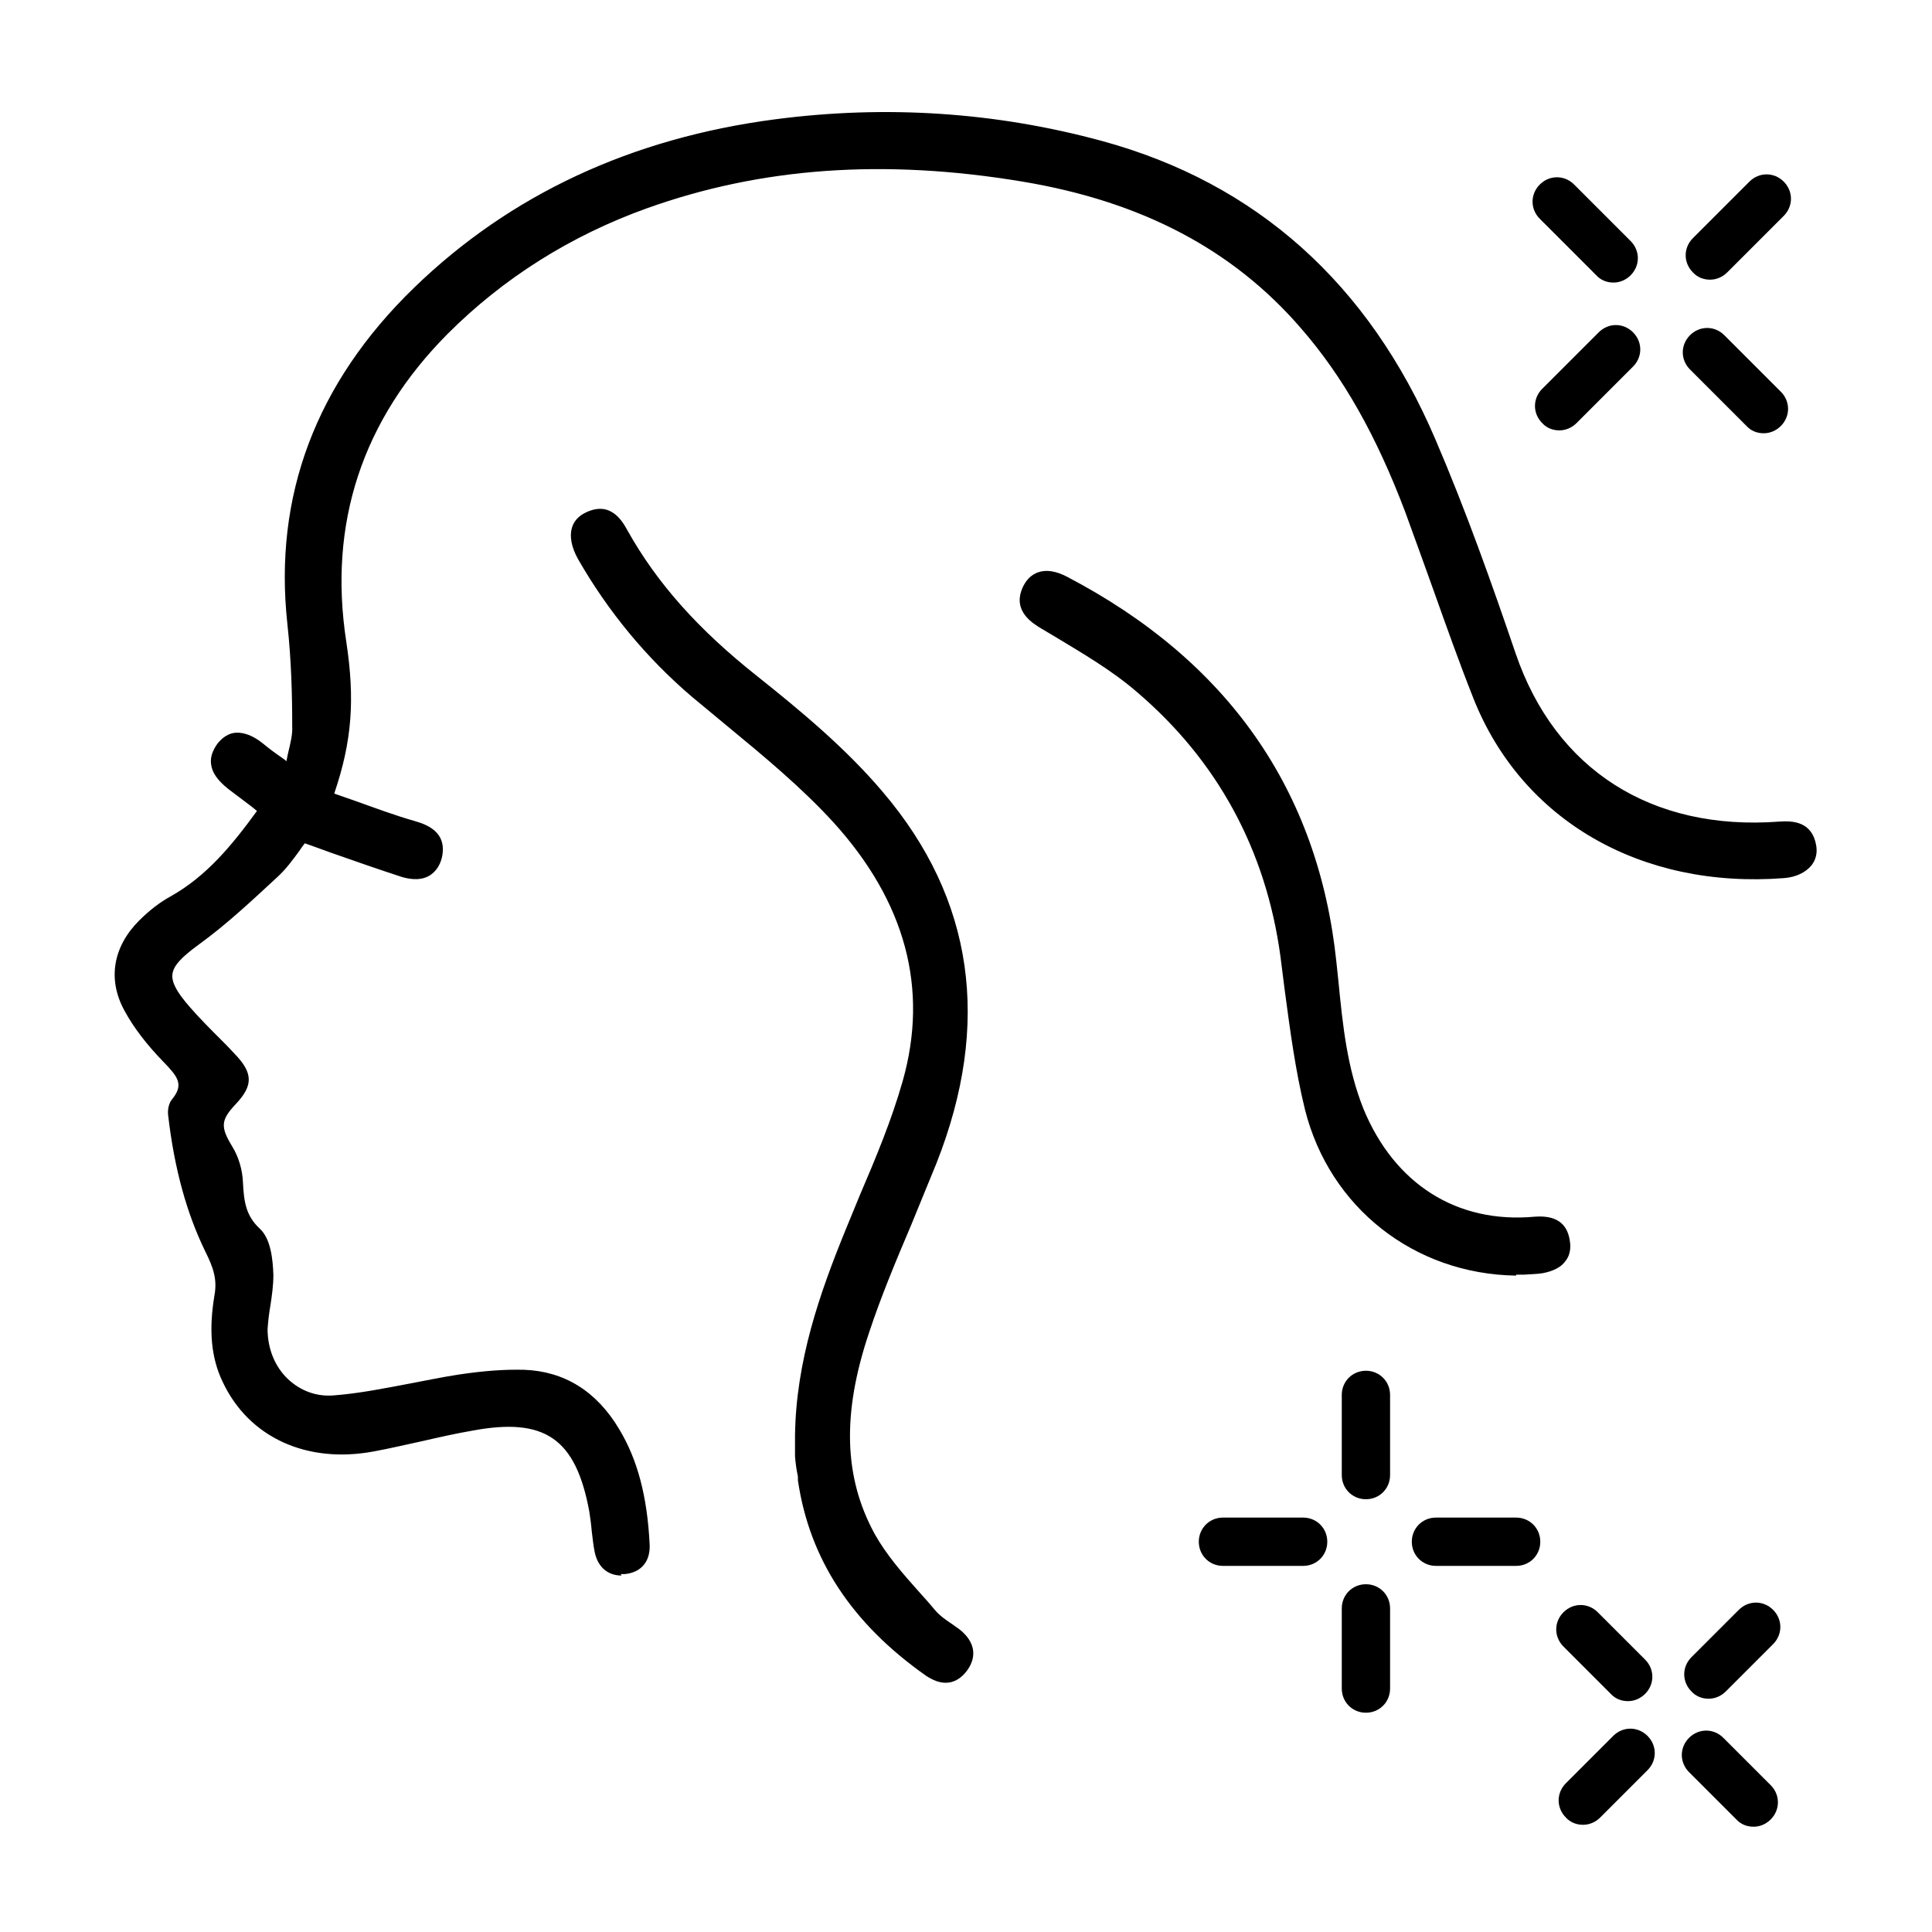 <svg xmlns="http://www.w3.org/2000/svg" version="1.1" viewBox="0 0 40 40">
  
  <g>
    <g id="Shiny_x5F_Hair">
      <g>
        <g>
          <path d="M6.77,16.51c.61.22,1.19.45,1.79.62.33.1.56.24.47.6-.08.35-.38.4-.67.31-.69-.22-1.36-.47-2.1-.73-.17.21-.36.52-.62.77-.51.48-1.04.96-1.61,1.38-.72.52-.79.8-.2,1.47.29.34.62.64.93.96.34.35.35.54.02.88-.36.38-.36.59-.08,1.03.12.2.19.45.21.69.02.4.06.73.39,1.05.19.18.23.57.24.88.01.37-.11.75-.11,1.12-.01.85.65,1.57,1.5,1.5.87-.07,1.72-.3,2.59-.43.44-.07.89-.11,1.33-.1.83.03,1.44.47,1.87,1.17.43.71.57,1.51.61,2.32.01.27-.12.46-.4.49-.28.03-.45-.13-.51-.39-.05-.27-.06-.55-.11-.83-.3-1.57-1-2.06-2.57-1.77-.68.13-1.36.3-2.04.43-1.34.25-2.48-.27-2.99-1.37-.26-.55-.25-1.14-.16-1.72.06-.36-.03-.63-.2-.98-.43-.86-.64-1.82-.76-2.79,0-.08.01-.18.06-.24.32-.4.09-.65-.2-.94-.3-.31-.57-.65-.78-1.03-.34-.61-.21-1.23.28-1.72.19-.18.4-.35.63-.48.8-.45,1.35-1.15,1.9-1.9-.24-.18-.47-.36-.7-.53-.26-.2-.43-.45-.19-.75.23-.29.51-.21.77,0,.18.15.38.28.65.48.07-.36.17-.65.17-.94,0-.71-.02-1.42-.1-2.13-.3-2.73.66-4.99,2.59-6.86,2.06-2,4.58-3.08,7.41-3.45,2.27-.29,4.51-.15,6.72.45,3.29.89,5.5,3.03,6.82,6.11.62,1.44,1.15,2.93,1.65,4.42.95,2.77,3.23,3.74,5.58,3.57.32-.02.56.04.63.38.06.29-.17.51-.55.54-2.61.2-5.22-.9-6.31-3.64-.51-1.28-.93-2.59-1.42-3.88-.53-1.39-1.2-2.7-2.18-3.83-1.54-1.78-3.55-2.69-5.83-3.07-2.66-.44-5.28-.36-7.84.56-1.58.57-2.99,1.44-4.17,2.63-1.79,1.8-2.52,3.96-2.13,6.49.19,1.22.11,2.08-.28,3.19Z"></path>
          <path d="M12.87,32.62c-.29,0-.5-.18-.56-.5-.03-.14-.04-.29-.06-.43-.01-.13-.03-.27-.05-.4-.28-1.51-.92-1.95-2.42-1.67-.35.06-.7.14-1.05.22-.33.07-.66.15-.99.21-1.39.26-2.59-.29-3.13-1.44-.24-.5-.29-1.07-.17-1.79.06-.33-.02-.57-.19-.91-.38-.78-.64-1.7-.77-2.83-.01-.1.01-.24.09-.33.24-.3.11-.46-.19-.77-.34-.35-.61-.7-.8-1.05-.36-.65-.24-1.33.3-1.87.21-.21.43-.38.65-.5.75-.42,1.28-1.07,1.79-1.77l-.11-.09c-.17-.13-.33-.25-.49-.37-.21-.17-.33-.33-.35-.51-.02-.14.03-.28.13-.42.11-.14.24-.22.38-.23.17-.01.36.06.56.22.12.1.24.19.4.3.03.02.06.04.09.07.01-.05.02-.1.03-.15.05-.21.1-.4.09-.57,0-.67-.02-1.39-.1-2.12-.29-2.65.59-4.99,2.62-6.96,1.99-1.93,4.5-3.1,7.48-3.49,2.29-.3,4.57-.15,6.77.45,3.19.87,5.52,2.95,6.9,6.18.63,1.47,1.17,2.99,1.66,4.43.82,2.4,2.81,3.68,5.46,3.48.28-.02.67,0,.76.48.03.16,0,.3-.09.42-.12.15-.32.25-.57.27-2.97.23-5.43-1.2-6.43-3.71-.29-.73-.56-1.49-.82-2.22-.2-.56-.4-1.11-.6-1.66-.6-1.58-1.28-2.79-2.16-3.8-1.41-1.63-3.3-2.62-5.76-3.03-2.88-.48-5.42-.29-7.77.55-1.59.57-2.98,1.45-4.13,2.6-1.77,1.78-2.48,3.93-2.1,6.38.18,1.19.12,2.05-.25,3.14.14.05.29.1.43.15.42.15.82.3,1.24.42.2.06.68.2.56.75-.04.17-.13.3-.26.38-.15.09-.35.09-.56.03-.49-.16-.98-.33-1.49-.51-.17-.06-.35-.13-.53-.19-.03.04-.07.09-.1.14-.14.19-.29.4-.48.57-.53.49-1.04.97-1.62,1.39-.37.27-.52.44-.54.61-.02.17.09.37.36.68.2.23.42.45.63.66.1.1.2.2.29.3.39.4.4.66.03,1.05-.31.33-.32.47-.07.88.13.21.21.48.22.74.02.4.06.69.35.96.23.21.27.65.28.96,0,.21-.03.42-.06.62-.03.17-.05.34-.06.5,0,.4.15.78.43,1.04.26.24.59.36.94.33.53-.04,1.07-.15,1.6-.25.32-.06.65-.13.98-.18.53-.08.96-.11,1.36-.1.83.03,1.5.44,1.97,1.23.38.63.58,1.39.63,2.38.02.35-.17.59-.52.62-.03,0-.05,0-.08,0ZM10.5,29.31c1.11,0,1.69.6,1.94,1.95.03.14.04.28.06.42.01.14.03.27.06.41.04.22.17.31.37.29.21-.02.3-.14.29-.36-.05-.96-.23-1.66-.6-2.26-.43-.71-1.02-1.08-1.76-1.11-.38-.01-.79.02-1.31.09-.32.05-.65.11-.97.18-.53.1-1.08.21-1.63.25-.42.03-.82-.11-1.13-.4-.33-.31-.52-.76-.51-1.23,0-.18.03-.36.06-.54.03-.2.06-.39.05-.58-.01-.41-.08-.68-.2-.79-.36-.34-.41-.7-.43-1.13-.01-.22-.08-.45-.19-.63-.31-.51-.29-.77.1-1.18.28-.3.28-.4-.02-.71-.1-.1-.19-.2-.29-.29-.22-.22-.44-.44-.64-.67-.33-.37-.45-.62-.42-.87.03-.29.28-.52.64-.79.56-.41,1.08-.88,1.6-1.37.17-.16.32-.36.45-.54.06-.08.11-.15.16-.21l.06-.07.08.03c.21.07.42.15.62.22.51.18.99.35,1.48.51.15.05.28.05.36,0,.07-.04.12-.11.14-.22.06-.24-.04-.35-.38-.45-.42-.12-.83-.27-1.25-.43-.18-.06-.36-.13-.54-.2l-.12-.04.04-.12c.39-1.1.46-1.95.28-3.13-.39-2.53.34-4.75,2.17-6.6,1.17-1.18,2.59-2.08,4.22-2.66,2.4-.86,4.98-1.04,7.9-.56,2.52.42,4.45,1.43,5.91,3.11.89,1.03,1.59,2.26,2.2,3.87.21.55.41,1.11.61,1.67.26.73.53,1.48.82,2.21,1.14,2.88,3.95,3.72,6.18,3.56.18-.01.32-.08.39-.17.05-.06.06-.14.05-.22-.05-.23-.17-.31-.5-.28-2.75.2-4.85-1.13-5.71-3.65-.49-1.43-1.03-2.95-1.65-4.41-1.35-3.16-3.62-5.19-6.74-6.04-2.16-.59-4.41-.74-6.67-.44-2.92.38-5.39,1.53-7.34,3.42-1.97,1.91-2.83,4.19-2.55,6.76.08.73.1,1.46.1,2.14,0,.21-.05.42-.1.64-.02.1-.05.21-.07.33l-.04.19-.16-.12c-.09-.07-.17-.13-.25-.18-.16-.11-.29-.21-.41-.31-.15-.12-.28-.17-.37-.17-.08,0-.15.05-.21.14-.06.08-.09.16-.08.23.01.1.1.22.25.34.16.12.32.25.49.37l.31.23-.07.1c-.55.76-1.11,1.47-1.94,1.94-.2.11-.4.27-.6.46-.47.46-.56,1.02-.26,1.57.18.33.44.67.76,1,.28.29.6.61.2,1.1-.02.03-.04.1-.03.15.13,1.1.38,2,.75,2.75.18.37.28.66.21,1.06-.11.68-.07,1.19.15,1.65.49,1.04,1.58,1.54,2.85,1.3.33-.06.66-.13.99-.21.35-.08.71-.16,1.06-.22.28-.05.54-.08.77-.08Z"></path>
        </g>
        <g>
          <path d="M16.59,29.71c.02-1.48.48-2.84,1.03-4.19.42-1.03.9-2.05,1.2-3.11.59-2.09-.06-3.94-1.46-5.48-.87-.96-1.93-1.76-2.93-2.6-.95-.8-1.72-1.74-2.33-2.82-.21-.38-.17-.66.11-.79.36-.17.54.04.7.32.68,1.23,1.63,2.2,2.73,3.07.91.72,1.82,1.49,2.57,2.38,1.92,2.26,2.17,4.83,1.09,7.56-.46,1.18-1.01,2.33-1.41,3.52-.48,1.42-.62,2.89.13,4.26.33.6.84,1.09,1.29,1.62.13.16.33.26.49.39.25.19.33.42.14.69-.18.25-.43.24-.66.08-1.39-.98-2.36-2.24-2.6-3.97-.02-.17-.05-.33-.06-.5-.01-.14,0-.28,0-.42Z"></path>
          <path d="M19.58,34.84c-.13,0-.26-.05-.4-.14-1.55-1.09-2.42-2.42-2.66-4.05v-.08c-.03-.14-.05-.28-.06-.42,0-.1,0-.2,0-.3v-.13c.02-1.54.51-2.94,1.04-4.24.1-.24.2-.49.3-.73.33-.77.66-1.56.89-2.37.54-1.91.06-3.71-1.44-5.36-.65-.71-1.42-1.35-2.16-1.96-.25-.21-.51-.42-.76-.63-.95-.81-1.74-1.77-2.36-2.85-.14-.25-.18-.47-.13-.65.04-.14.14-.25.29-.32.52-.25.76.19.86.37.61,1.09,1.46,2.05,2.7,3.03.89.71,1.82,1.48,2.59,2.39,1.88,2.21,2.25,4.79,1.11,7.68-.17.42-.35.85-.52,1.27-.31.73-.63,1.49-.88,2.25-.56,1.67-.52,2.99.12,4.16.24.43.58.82.92,1.2.12.13.24.27.35.4.08.09.19.17.31.25.06.04.11.08.17.12.32.25.38.56.16.86-.12.16-.27.25-.44.25ZM16.71,29.71v.13c0,.09,0,.18,0,.28.01.14.03.27.05.41v.08c.24,1.56,1.07,2.83,2.57,3.88.3.21.44.02.49-.05.08-.12.17-.3-.11-.51-.05-.04-.1-.08-.16-.11-.12-.09-.25-.17-.35-.29-.11-.13-.23-.26-.35-.4-.35-.39-.7-.79-.96-1.25-.67-1.22-.71-2.65-.14-4.36.26-.77.58-1.53.89-2.27.18-.42.35-.84.52-1.26,1.1-2.8.74-5.3-1.07-7.43-.76-.89-1.67-1.66-2.55-2.36-1.26-1-2.14-1.99-2.76-3.11-.17-.31-.3-.38-.53-.27-.08.04-.14.1-.16.17-.03.11,0,.27.11.45.6,1.06,1.38,2,2.3,2.79.25.21.5.42.75.63.75.62,1.53,1.26,2.19,1.99,1.56,1.71,2.06,3.6,1.49,5.6-.23.82-.57,1.62-.9,2.4-.1.24-.2.48-.3.72-.52,1.27-1,2.65-1.02,4.14h0Z"></path>
        </g>
        <g>
          <path d="M31.39,26.29c-2.03-.03-3.74-1.33-4.25-3.34-.26-1.03-.36-2.11-.51-3.16-.31-2.24-1.31-4.1-3.02-5.56-.6-.51-1.3-.9-1.98-1.31-.29-.17-.5-.36-.35-.69.15-.35.46-.31.75-.16,3.21,1.67,5.13,4.25,5.52,7.89.11,1.04.17,2.07.57,3.06.65,1.59,1.99,2.45,3.67,2.31.31-.03.54.06.59.38.05.33-.15.49-.45.54-.18.03-.36.03-.54.04Z"></path>
          <path d="M31.39,26.41h0c-2.11-.03-3.86-1.41-4.37-3.43-.2-.81-.31-1.65-.42-2.47-.03-.24-.06-.47-.09-.71-.3-2.21-1.31-4.06-2.98-5.48-.51-.44-1.11-.79-1.69-1.14l-.27-.16c-.2-.12-.61-.37-.4-.85.07-.16.18-.27.32-.32.17-.06.37-.03.6.09,3.33,1.74,5.21,4.42,5.58,7.99l.04.38c.09.92.18,1.8.52,2.65.64,1.55,1.93,2.38,3.55,2.23.54-.04.68.24.72.49.03.17,0,.32-.09.43-.09.13-.26.21-.47.25-.13.02-.25.02-.38.03-.06,0-.11,0-.17,0h0ZM21.66,12.08s-.06,0-.09.01c-.07.03-.13.09-.17.18-.09.21-.03.34.3.53l.27.16c.59.35,1.2.71,1.73,1.16,1.72,1.47,2.75,3.36,3.06,5.64.03.24.06.47.09.71.1.81.21,1.65.41,2.44.48,1.91,2.14,3.21,4.12,3.24.06,0,.11,0,.17,0,.12,0,.24-.01.36-.03.1-.01.23-.05.3-.15.04-.06.06-.14.04-.25-.02-.16-.1-.3-.45-.28-1.74.13-3.12-.73-3.8-2.39-.36-.88-.45-1.82-.54-2.72l-.04-.38c-.36-3.48-2.2-6.1-5.45-7.79-.12-.06-.23-.09-.31-.09Z"></path>
        </g>
      </g>
      <g>
        <path d="M28.28,31.04c-.28,0-.5-.22-.5-.5v-1.66c0-.28.22-.5.5-.5s.5.22.5.5v1.66c0,.28-.22.5-.5.5Z"></path>
        <path d="M28.28,35.46c-.28,0-.5-.22-.5-.5v-1.66c0-.28.22-.5.5-.5s.5.22.5.5v1.66c0,.28-.22.5-.5.5Z"></path>
        <path d="M31.39,32.42h-1.66c-.28,0-.5-.22-.5-.5s.22-.5.5-.5h1.66c.28,0,.5.22.5.5s-.22.5-.5.5Z"></path>
        <path d="M26.98,32.42h-1.66c-.28,0-.5-.22-.5-.5s.22-.5.5-.5h1.66c.28,0,.5.22.5.5s-.22.5-.5.5Z"></path>
      </g>
      <g>
        <path d="M33.4,5.85c-.13,0-.26-.05-.35-.15l-1.17-1.17c-.2-.2-.2-.51,0-.71s.51-.2.71,0l1.17,1.17c.2.2.2.51,0,.71-.1.1-.23.15-.35.15Z"></path>
        <path d="M36.51,8.97c-.13,0-.26-.05-.35-.15l-1.17-1.17c-.2-.2-.2-.51,0-.71s.51-.2.71,0l1.17,1.17c.2.2.2.51,0,.71-.1.1-.23.15-.35.15Z"></path>
        <path d="M35.4,5.79c-.13,0-.26-.05-.35-.15-.2-.2-.2-.51,0-.71l1.17-1.17c.2-.2.51-.2.71,0s.2.51,0,.71l-1.17,1.17c-.1.1-.23.15-.35.15Z"></path>
        <path d="M32.28,8.91c-.13,0-.26-.05-.35-.15-.2-.2-.2-.51,0-.71l1.17-1.17c.2-.2.51-.2.71,0s.2.51,0,.71l-1.17,1.17c-.1.1-.23.15-.35.15Z"></path>
      </g>
      <g>
        <path d="M33.7,35.22c-.13,0-.26-.05-.35-.15l-.98-.98c-.2-.2-.2-.51,0-.71s.51-.2.71,0l.98.98c.2.2.2.51,0,.71-.1.1-.23.15-.35.15Z"></path>
        <path d="M36.3,37.82c-.13,0-.26-.05-.35-.15l-.98-.98c-.2-.2-.2-.51,0-.71s.51-.2.71,0l.98.98c.2.2.2.51,0,.71-.1.1-.23.15-.35.15Z"></path>
        <path d="M35.37,35.17c-.13,0-.26-.05-.35-.15-.2-.2-.2-.51,0-.71l.98-.98c.2-.2.51-.2.71,0s.2.51,0,.71l-.98.98c-.1.1-.23.15-.35.15Z"></path>
        <path d="M32.77,37.78c-.13,0-.26-.05-.35-.15-.2-.2-.2-.51,0-.71l.98-.98c.2-.2.51-.2.71,0s.2.51,0,.71l-.98.98c-.1.1-.23.15-.35.15Z"></path>
      </g>
    </g>
  </g>
</svg>
